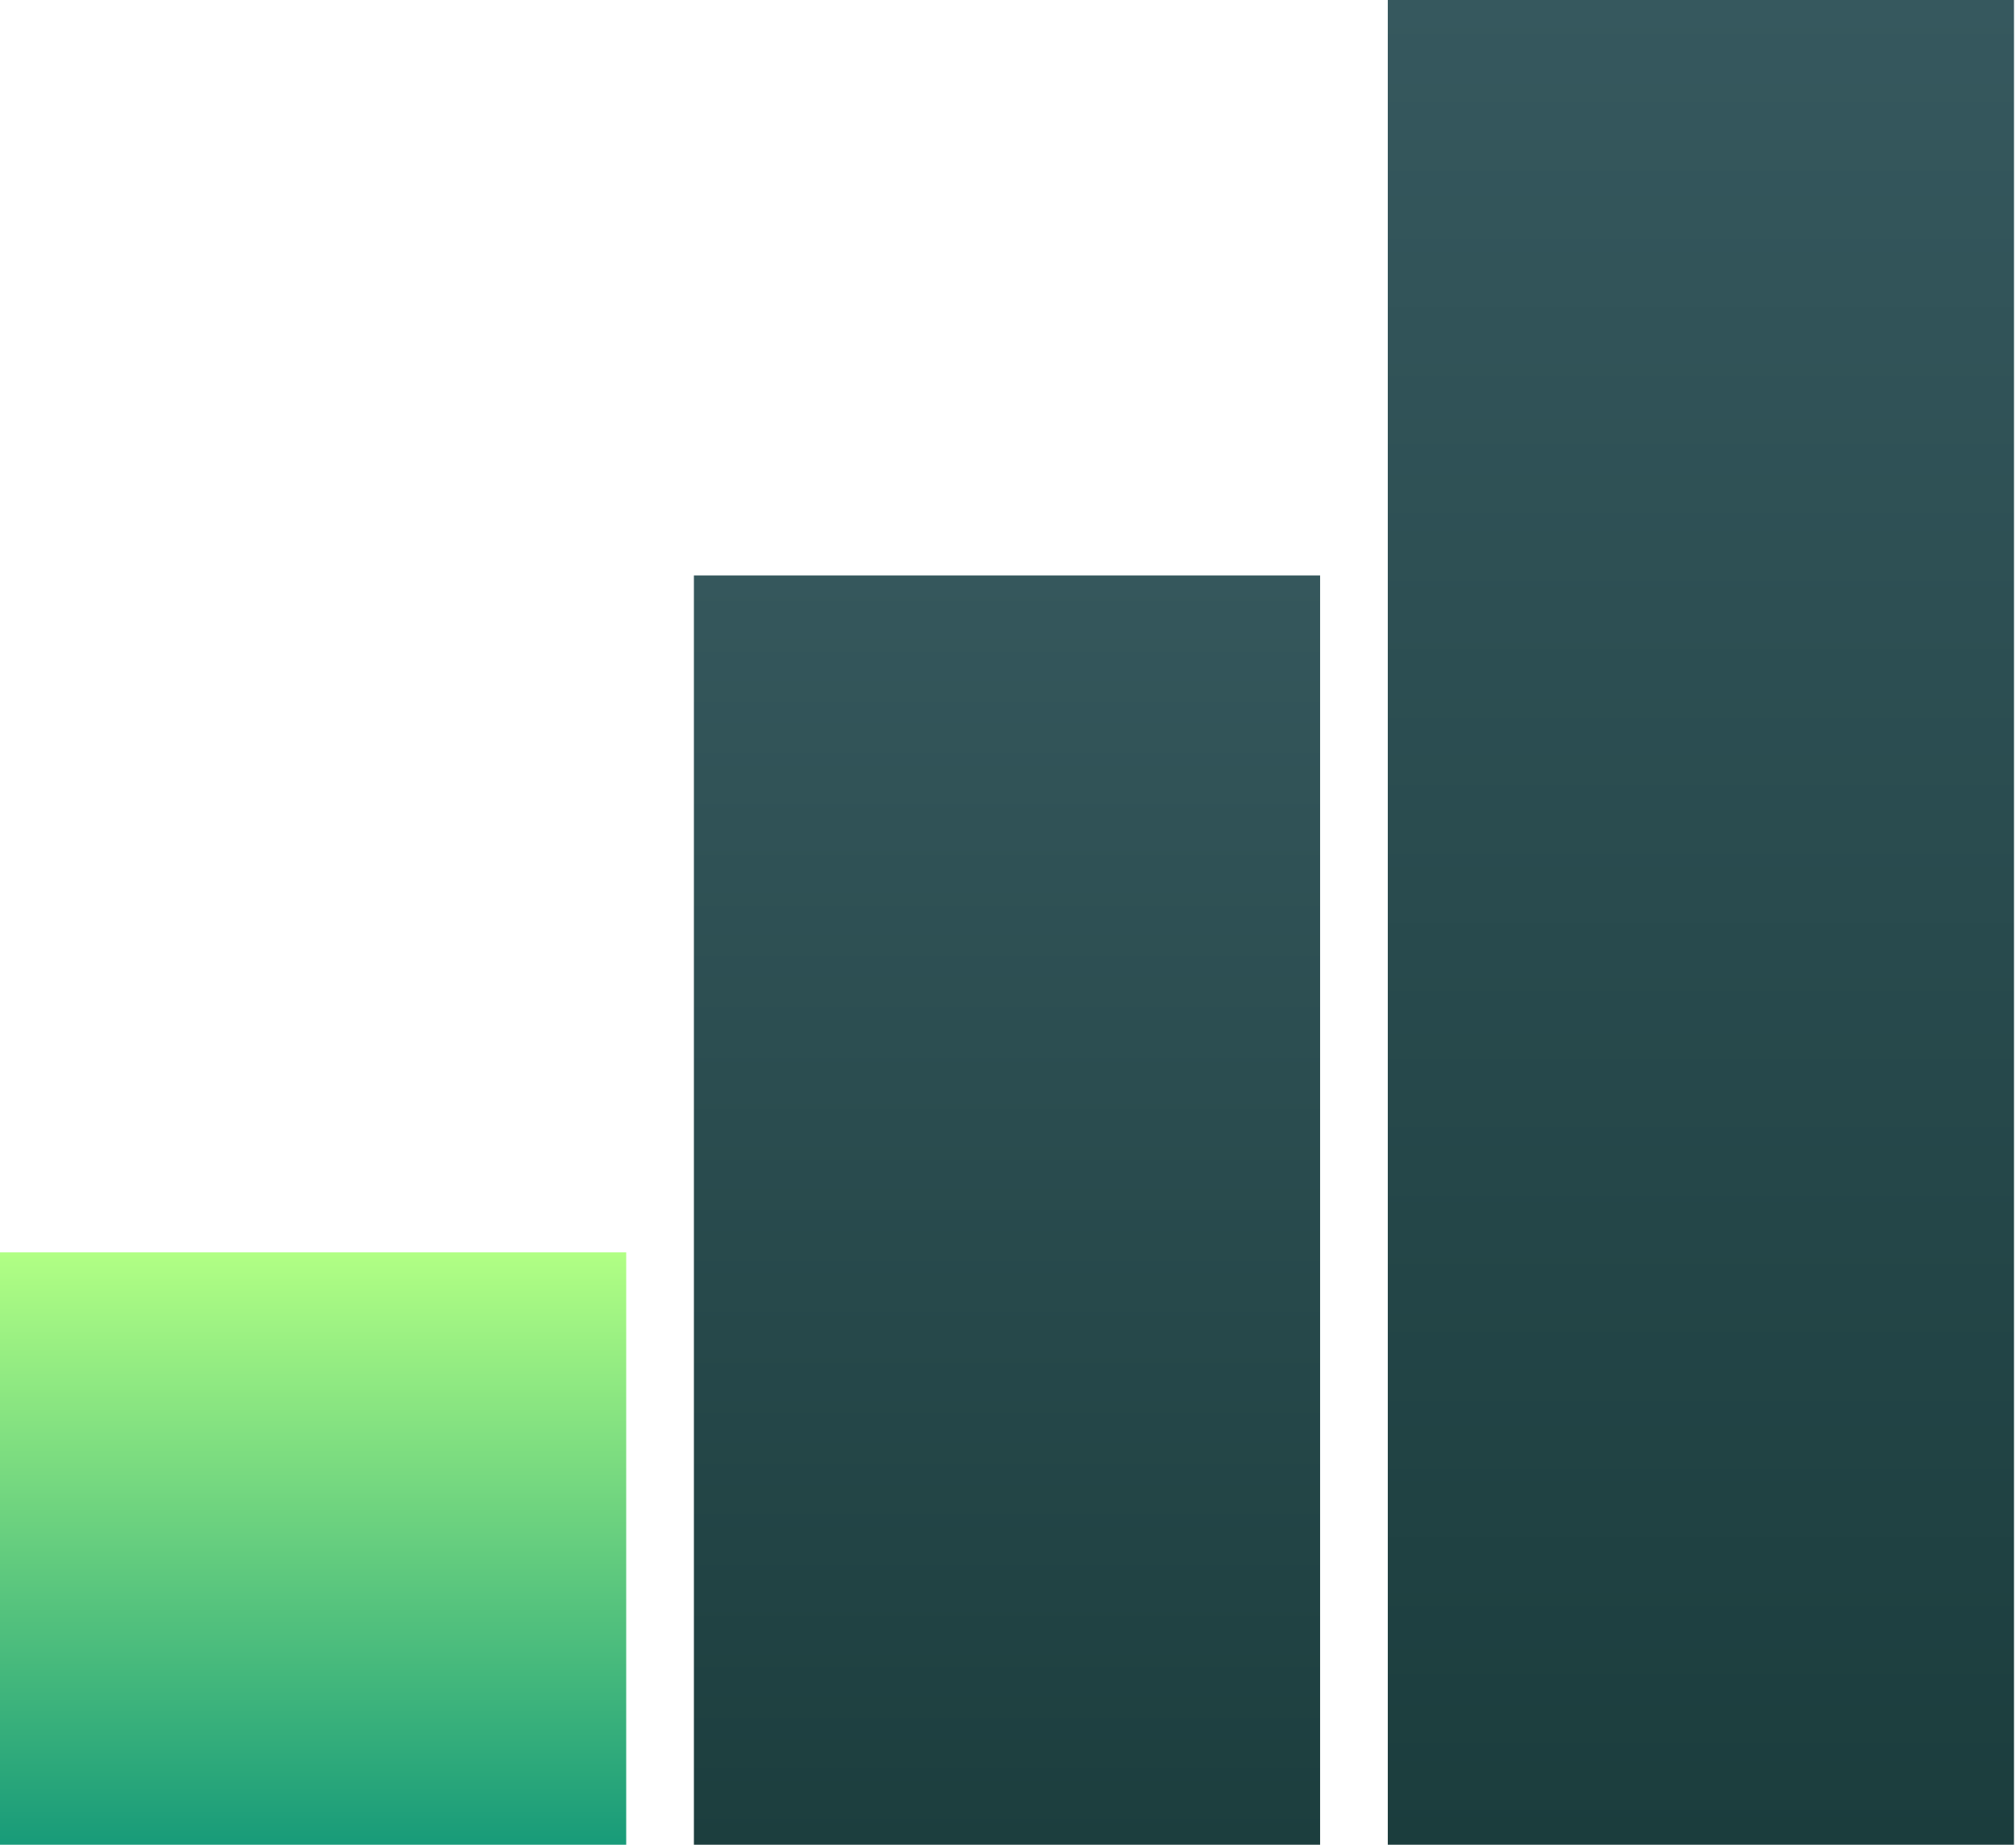 <svg width="259" height="237" viewBox="0 0 259 237" fill="none" xmlns="http://www.w3.org/2000/svg">
<rect y="160.899" width="80.45" height="76.101" fill="url(#paint0_linear_10_18)"/>
<rect x="89.147" y="73.927" width="80.45" height="163.073" fill="url(#paint1_linear_10_18)"/>
<rect x="178.293" width="80.45" height="237" fill="url(#paint2_linear_10_18)"/>
<defs>
<linearGradient id="paint0_linear_10_18" x1="40.225" y1="160.899" x2="40.225" y2="237" gradientUnits="userSpaceOnUse">
<stop stop-color="#B1FF84"/>
<stop offset="1" stop-color="#189B79"/>
</linearGradient>
<linearGradient id="paint1_linear_10_18" x1="129.371" y1="73.927" x2="129.371" y2="237" gradientUnits="userSpaceOnUse">
<stop stop-color="#35575C"/>
<stop offset="1" stop-color="#1C3E3E"/>
</linearGradient>
<linearGradient id="paint2_linear_10_18" x1="218.518" y1="0" x2="218.518" y2="237" gradientUnits="userSpaceOnUse">
<stop stop-color="#36585E"/>
<stop offset="1" stop-color="#1B3D3D"/>
</linearGradient>
</defs>
</svg>
